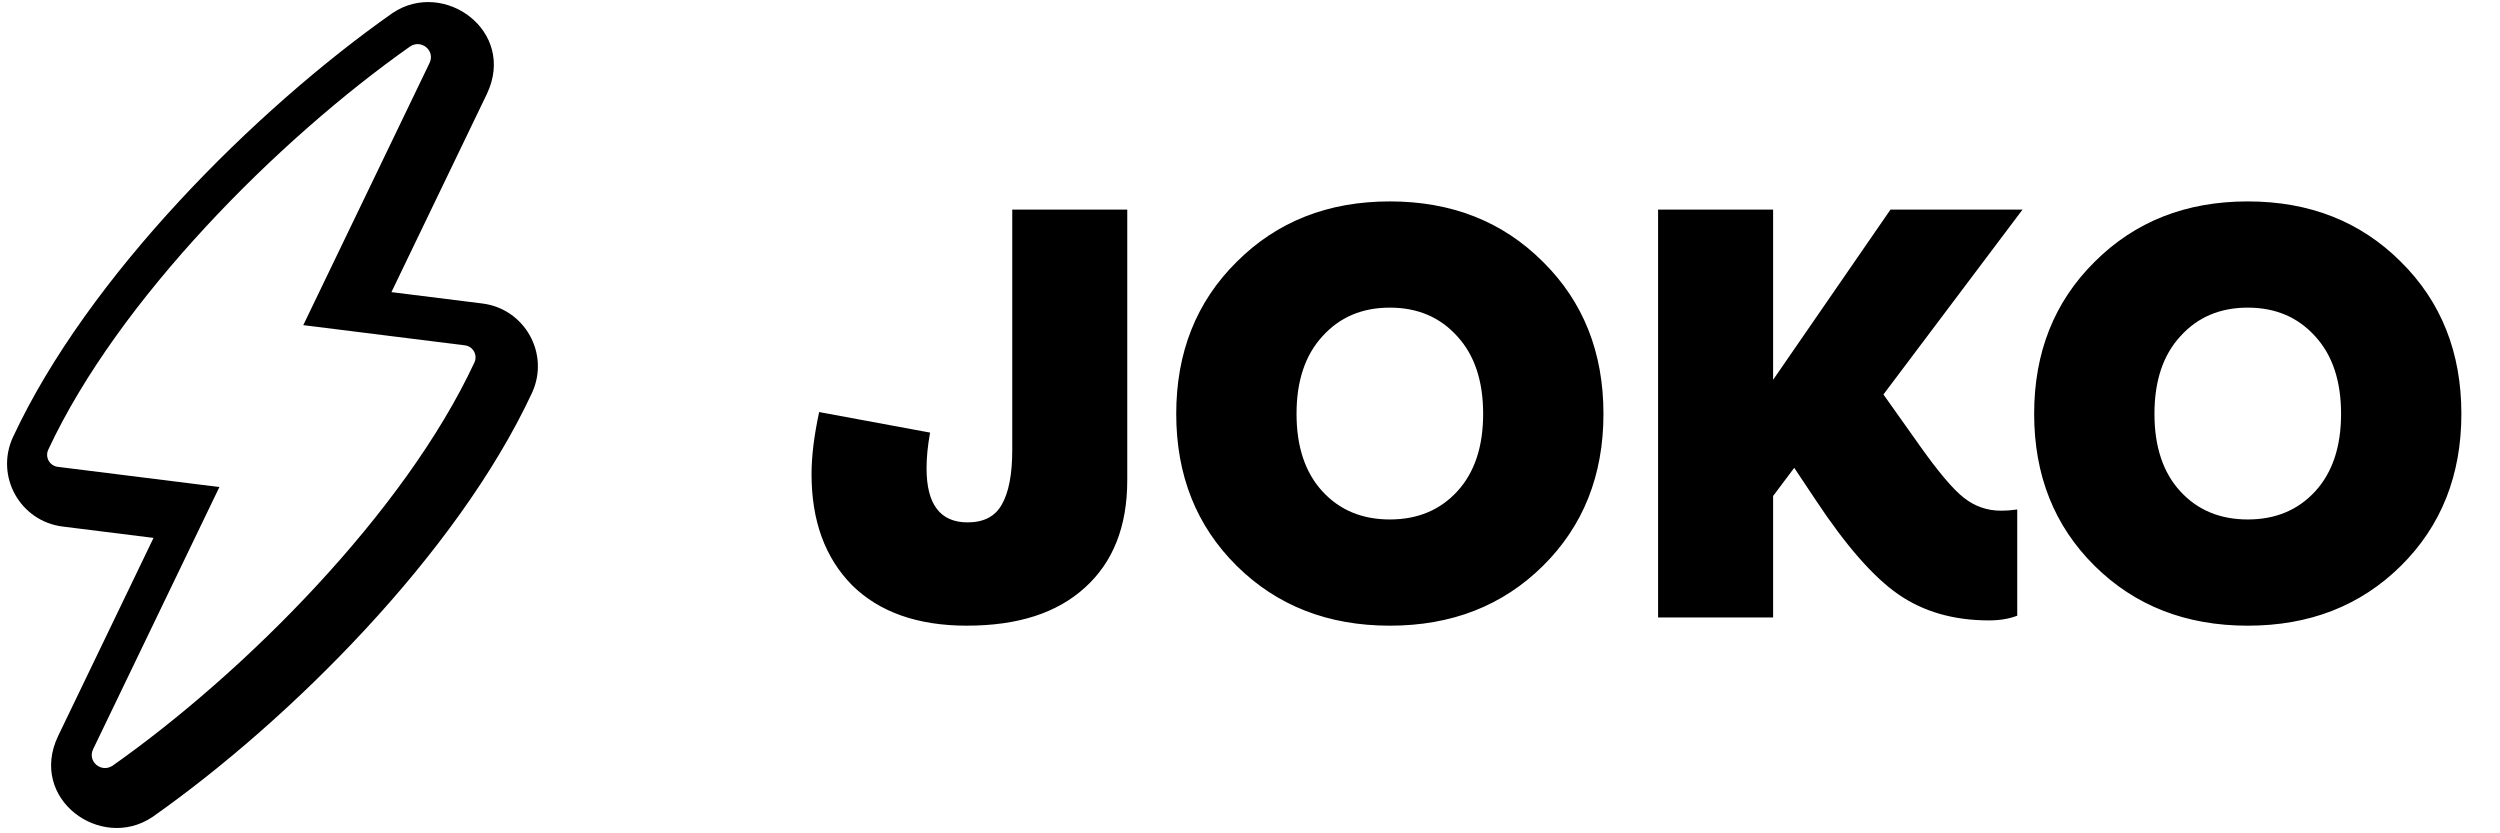 <svg height="60" viewBox="0 0 180 60" width="180" xmlns="http://www.w3.org/2000/svg"><title>Joko</title><path clip-rule="evenodd" d="m11.054 38.729-6.545-.818c-3.052-.382-4.864-3.604-3.587-6.413l.007-.015.007-.015c5.398-11.589 17.459-23.577 27.268-30.489l.039-.027.04-.026c3.687-2.458 8.913 1.305 6.78 5.822l-.006.013-6.875 14.272 6.545.818c3.052.382 4.864 3.604 3.587 6.413l-.007.016-.007.015c-5.398 11.589-17.459 23.577-27.268 30.489l-.039.028-.04.026c-3.687 2.458-8.913-1.305-6.78-5.822l.006-.013zm19.876-34.198-9.094 18.879 11.633 1.454c.592.074.937.69.69 1.232-5.028 10.795-16.537 22.329-26.051 29.033-.813.542-1.824-.296-1.405-1.183l9.094-18.879-11.633-1.454c-.592-.074-.937-.69-.69-1.232 5.028-10.795 16.537-22.329 26.051-29.033.813-.542 1.824.296 1.405 1.183z" fill-rule="evenodd"/><path d="m69.628 45.049c-3.549 0-6.31-.972-8.281-2.916-1.944-1.972-2.916-4.634-2.916-7.986 0-1.296.183-2.789.549-4.479l7.986 1.479c-.169.93-.254 1.789-.254 2.577 0 2.591.986 3.887 2.958 3.887 1.155 0 1.972-.422 2.451-1.268.507-.873.761-2.183.761-3.929v-17.323h8.281v19.478c0 3.324-1.014 5.901-3.042 7.732-2 1.831-4.831 2.746-8.493 2.746zm41.469-4.31c-2.901 2.873-6.577 4.31-11.028 4.31-4.45 0-8.126-1.437-11.028-4.31-2.901-2.873-4.352-6.521-4.352-10.943s1.451-8.07 4.352-10.943c2.901-2.901 6.577-4.352 11.028-4.352 4.451 0 8.127 1.451 11.028 4.352 2.902 2.873 4.352 6.521 4.352 10.943s-1.45 8.07-4.352 10.943zm-15.887-5.366c1.239 1.352 2.859 2.028 4.859 2.028 2 0 3.62-.676 4.859-2.028 1.24-1.352 1.859-3.211 1.859-5.577 0-2.366-.619-4.225-1.859-5.577-1.239-1.38-2.859-2.07-4.859-2.07-2 0-3.619.69-4.859 2.07-1.239 1.352-1.859 3.211-1.859 5.577 0 2.366.62 4.225 1.859 5.577zm42.975-3.338c1.352 1.915 2.422 3.183 3.211 3.803s1.676.93 2.662.93c.394 0 .789-.028 1.183-.085v7.648c-.592.225-1.268.338-2.028.338-2.535 0-4.704-.62-6.507-1.859s-3.803-3.521-6-6.845l-1.521-2.282-1.521 2.028v8.746h-8.282v-29.365h8.282v12.253l8.45-12.253h9.507l-10.014 13.309zm34.682 8.704c-2.902 2.873-6.578 4.31-11.028 4.31-4.451 0-8.127-1.437-11.028-4.31s-4.352-6.521-4.352-10.943 1.451-8.07 4.352-10.943c2.901-2.901 6.577-4.352 11.028-4.352 4.45 0 8.126 1.451 11.028 4.352 2.901 2.873 4.352 6.521 4.352 10.943s-1.451 8.07-4.352 10.943zm-15.887-5.366c1.239 1.352 2.859 2.028 4.859 2.028s3.619-.676 4.859-2.028c1.239-1.352 1.859-3.211 1.859-5.577 0-2.366-.62-4.225-1.859-5.577-1.24-1.38-2.859-2.07-4.859-2.07s-3.62.69-4.859 2.07c-1.24 1.352-1.859 3.211-1.859 5.577 0 2.366.619 4.225 1.859 5.577z"/></svg>